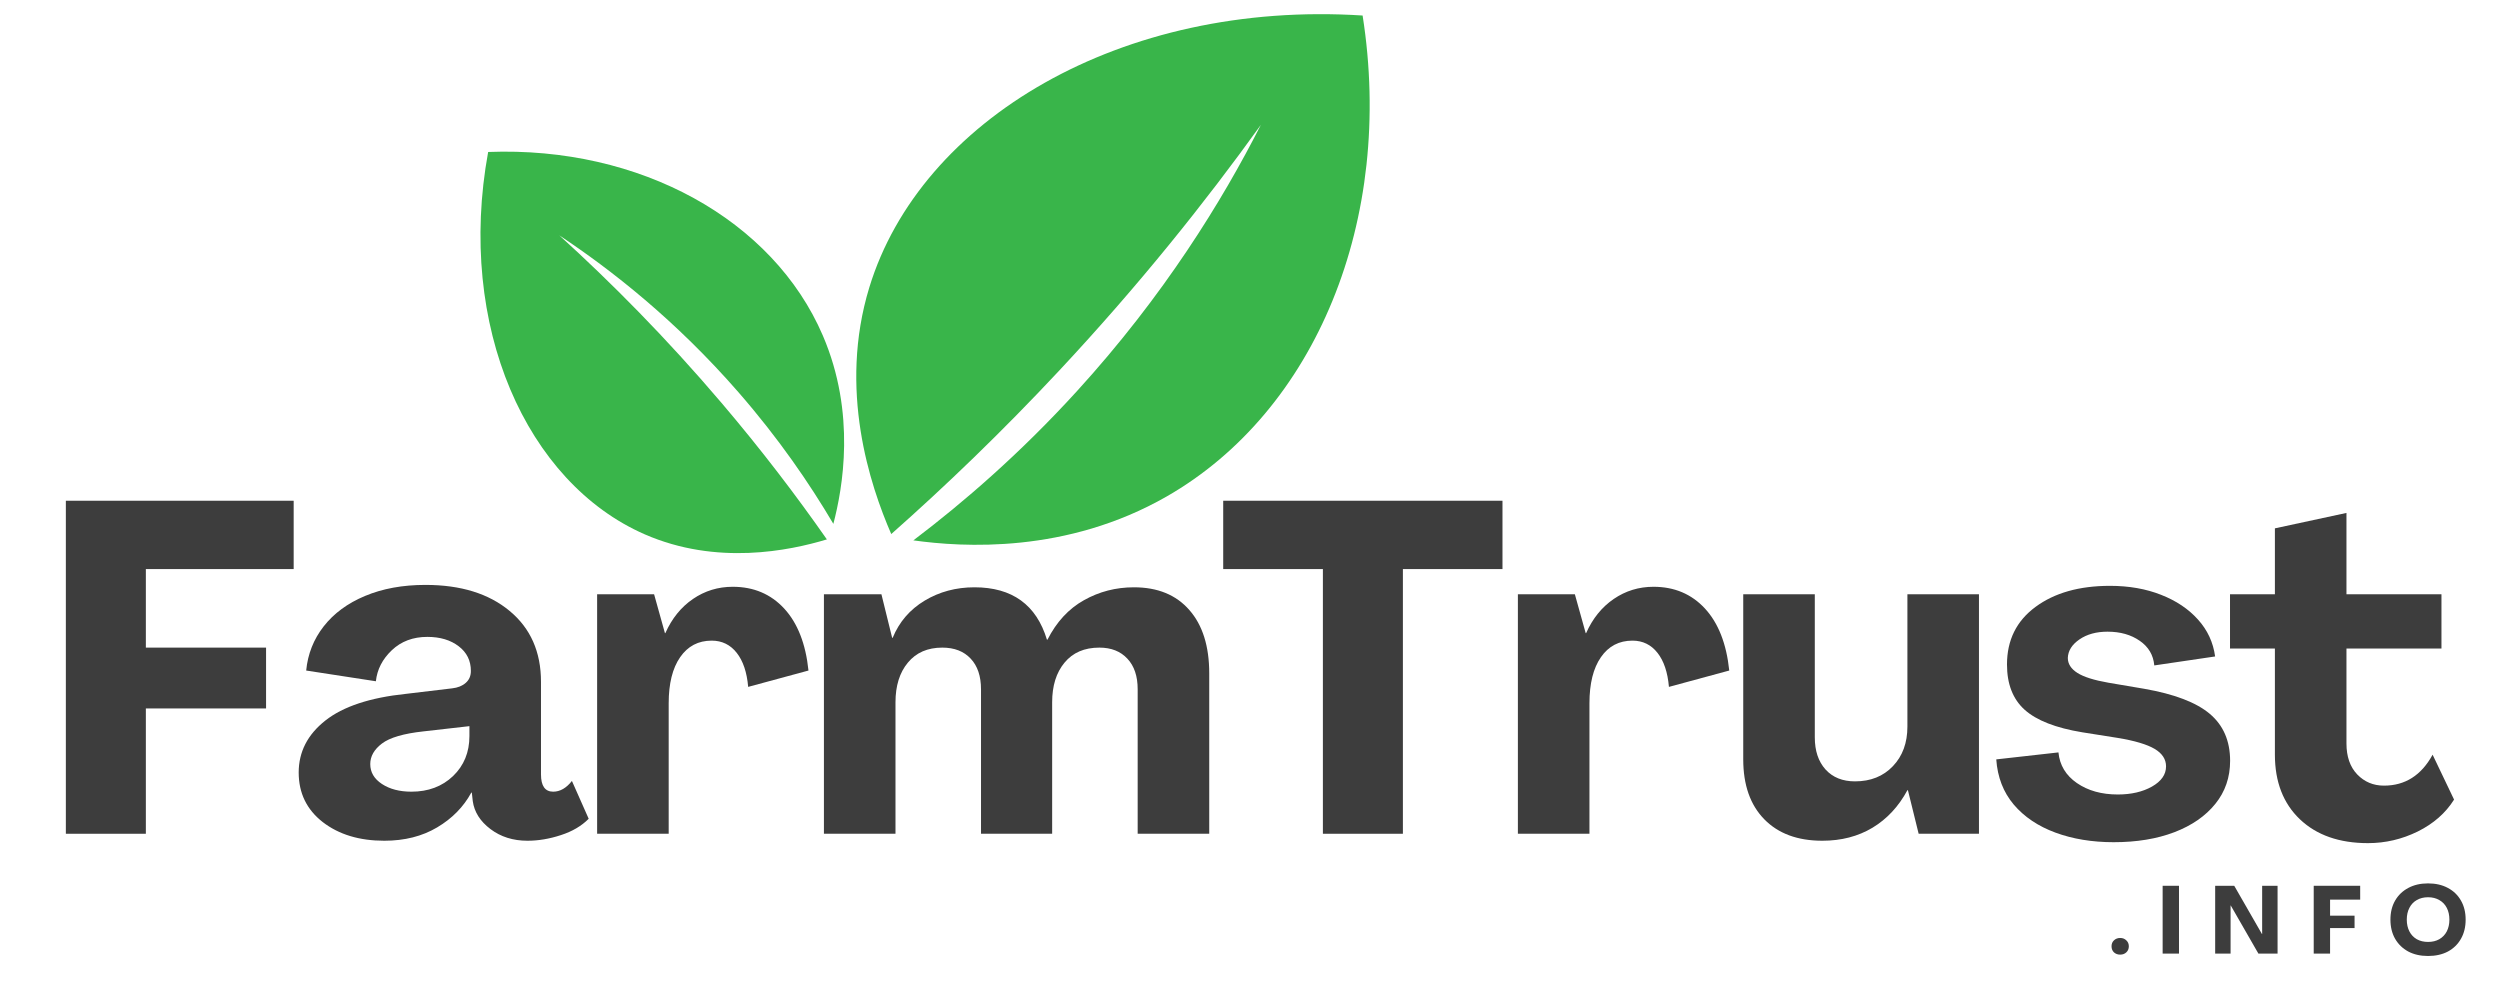 <svg xmlns="http://www.w3.org/2000/svg" xmlns:xlink="http://www.w3.org/1999/xlink" width="500" zoomAndPan="magnify" viewBox="0 0 375 150" height="200" preserveAspectRatio="xMidYMid meet" version="1.0"><defs><g/></defs><path fill="#39b54a" d="M 133.688 80.109 C 130.484 72.746 125.723 58.414 130.398 43.109 C 138.07 18 168.168 -0.004 204.391 2.328 C 209.203 32.961 197.348 61.66 175.012 74.465 C 159.969 83.09 144.383 82.086 137.004 81.055 C 144.559 75.336 153.043 67.992 161.523 58.691 C 174.613 44.336 183.352 30.09 189.133 18.723 C 180.824 30.289 170.844 42.785 158.914 55.555 C 150.309 64.766 141.809 72.922 133.688 80.109 Z M 133.688 80.109 " fill-opacity="1" fill-rule="nonzero"/><path fill="#39b54a" d="M 124.031 80.91 C 118.379 82.617 107.5 84.859 96.715 80.152 C 79.023 72.426 68.43 48.973 73.223 22.797 C 96.016 21.902 115.977 32.98 123.426 50.336 C 128.449 62.027 126.387 73.289 125.004 78.578 C 121.469 72.586 116.824 65.781 110.75 58.816 C 101.375 48.059 91.711 40.484 83.898 35.305 C 91.645 42.34 99.926 50.672 108.238 60.445 C 114.238 67.5 119.473 74.383 124.031 80.91 Z M 124.031 80.91 " fill-opacity="1" fill-rule="nonzero"/><g fill="#3d3d3d" fill-opacity="1"><g transform="translate(6.019, 125.064)"><g><path d="M 3.859 0 L 3.859 -49.953 L 38.031 -49.953 L 38.031 -39.703 L 15.859 -39.703 L 15.859 -27.922 L 33.891 -27.922 L 33.891 -18.797 L 15.859 -18.797 L 15.859 0 Z M 3.859 0 "/></g></g></g><g fill="#3d3d3d" fill-opacity="1"><g transform="translate(43.757, 125.064)"><g><path d="M 13.891 1.047 C 10.148 1.047 7.07 0.113 4.656 -1.75 C 2.25 -3.625 1.047 -6.102 1.047 -9.188 C 1.047 -12.281 2.379 -14.879 5.047 -16.984 C 7.711 -19.086 11.738 -20.422 17.125 -20.984 L 24.062 -21.812 C 24.906 -21.906 25.582 -22.176 26.094 -22.625 C 26.613 -23.07 26.875 -23.672 26.875 -24.422 C 26.875 -25.961 26.266 -27.195 25.047 -28.125 C 23.828 -29.062 22.258 -29.531 20.344 -29.531 C 18.195 -29.531 16.422 -28.863 15.016 -27.531 C 13.609 -26.195 12.812 -24.645 12.625 -22.875 L 2.172 -24.484 C 2.41 -26.961 3.285 -29.172 4.797 -31.109 C 6.316 -33.055 8.383 -34.578 11 -35.672 C 13.625 -36.773 16.645 -37.328 20.062 -37.328 C 25.352 -37.328 29.562 -36.023 32.688 -33.422 C 35.82 -30.828 37.391 -27.285 37.391 -22.797 L 37.391 -8.906 C 37.391 -7.176 38 -6.312 39.219 -6.312 C 40.25 -6.312 41.188 -6.848 42.031 -7.922 L 44.547 -2.25 C 43.473 -1.164 42.082 -0.348 40.375 0.203 C 38.664 0.766 36.992 1.047 35.359 1.047 C 33.203 1.047 31.352 0.461 29.812 -0.703 C 28.27 -1.867 27.383 -3.27 27.156 -4.906 L 27.016 -6.172 L 26.938 -6.172 C 25.77 -4.023 24.062 -2.285 21.812 -0.953 C 19.57 0.379 16.93 1.047 13.891 1.047 Z M 17.953 -6.312 C 20.484 -6.312 22.566 -7.094 24.203 -8.656 C 25.836 -10.227 26.656 -12.227 26.656 -14.656 L 26.656 -16.141 L 19.781 -15.359 C 16.789 -15.035 14.707 -14.426 13.531 -13.531 C 12.363 -12.645 11.781 -11.617 11.781 -10.453 C 11.781 -9.234 12.363 -8.238 13.531 -7.469 C 14.707 -6.695 16.18 -6.312 17.953 -6.312 Z M 17.953 -6.312 "/></g></g></g><g fill="#3d3d3d" fill-opacity="1"><g transform="translate(86.756, 125.064)"><g><path d="M 23.156 -37.047 C 26.289 -37.047 28.863 -35.957 30.875 -33.781 C 32.883 -31.602 34.098 -28.504 34.516 -24.484 L 25.469 -22.031 C 25.281 -24.227 24.707 -25.93 23.75 -27.141 C 22.789 -28.359 21.539 -28.969 20 -28.969 C 17.988 -28.969 16.41 -28.141 15.266 -26.484 C 14.117 -24.828 13.547 -22.523 13.547 -19.578 L 13.547 0 L 2.812 0 L 2.812 -35.922 L 11.359 -35.922 L 12.984 -30.094 L 13.047 -30.094 C 14.023 -32.289 15.406 -34 17.188 -35.219 C 18.969 -36.438 20.957 -37.047 23.156 -37.047 Z M 23.156 -37.047 "/></g></g></g><g fill="#3d3d3d" fill-opacity="1"><g transform="translate(120.776, 125.064)"><g><path d="M 2.812 0 L 2.812 -35.922 L 11.438 -35.922 L 13.047 -29.391 L 13.125 -29.391 C 14.102 -31.773 15.703 -33.633 17.922 -34.969 C 20.141 -36.301 22.629 -36.969 25.391 -36.969 C 31.055 -36.969 34.68 -34.348 36.266 -29.109 L 36.344 -29.109 C 37.695 -31.773 39.52 -33.75 41.812 -35.031 C 44.102 -36.32 46.602 -36.969 49.312 -36.969 C 52.875 -36.969 55.645 -35.832 57.625 -33.562 C 59.613 -31.301 60.609 -28.133 60.609 -24.062 L 60.609 0 L 49.875 0 L 49.875 -21.672 C 49.875 -23.641 49.359 -25.172 48.328 -26.266 C 47.305 -27.367 45.906 -27.922 44.125 -27.922 C 41.883 -27.922 40.145 -27.172 38.906 -25.672 C 37.664 -24.18 37.047 -22.195 37.047 -19.719 L 37.047 0 L 26.375 0 L 26.375 -21.672 C 26.375 -23.641 25.859 -25.172 24.828 -26.266 C 23.805 -27.367 22.383 -27.922 20.562 -27.922 C 18.363 -27.922 16.645 -27.172 15.406 -25.672 C 14.164 -24.18 13.547 -22.195 13.547 -19.719 L 13.547 0 Z M 2.812 0 "/></g></g></g><g fill="#3d3d3d" fill-opacity="1"><g transform="translate(182.434, 125.064)"><g><path d="M 16 0 L 16 -39.703 L 1.047 -39.703 L 1.047 -49.953 L 42.938 -49.953 L 42.938 -39.703 L 28 -39.703 L 28 0 Z M 16 0 "/></g></g></g><g fill="#3d3d3d" fill-opacity="1"><g transform="translate(224.871, 125.064)"><g><path d="M 23.156 -37.047 C 26.289 -37.047 28.863 -35.957 30.875 -33.781 C 32.883 -31.602 34.098 -28.504 34.516 -24.484 L 25.469 -22.031 C 25.281 -24.227 24.707 -25.93 23.75 -27.141 C 22.789 -28.359 21.539 -28.969 20 -28.969 C 17.988 -28.969 16.41 -28.141 15.266 -26.484 C 14.117 -24.828 13.547 -22.523 13.547 -19.578 L 13.547 0 L 2.812 0 L 2.812 -35.922 L 11.359 -35.922 L 12.984 -30.094 L 13.047 -30.094 C 14.023 -32.289 15.406 -34 17.188 -35.219 C 18.969 -36.438 20.957 -37.047 23.156 -37.047 Z M 23.156 -37.047 "/></g></g></g><g fill="#3d3d3d" fill-opacity="1"><g transform="translate(258.892, 125.064)"><g><path d="M 14.453 1.047 C 10.754 1.047 7.852 -0.023 5.75 -2.172 C 3.645 -4.328 2.594 -7.32 2.594 -11.156 L 2.594 -35.922 L 13.328 -35.922 L 13.328 -14.453 C 13.328 -12.441 13.863 -10.836 14.938 -9.641 C 16.02 -8.453 17.492 -7.859 19.359 -7.859 C 21.703 -7.859 23.598 -8.617 25.047 -10.141 C 26.492 -11.66 27.219 -13.633 27.219 -16.062 L 27.219 -35.922 L 37.953 -35.922 L 37.953 0 L 28.906 0 L 27.297 -6.531 L 27.219 -6.531 C 25.906 -4.094 24.16 -2.219 21.984 -0.906 C 19.816 0.395 17.305 1.047 14.453 1.047 Z M 14.453 1.047 "/></g></g></g><g fill="#3d3d3d" fill-opacity="1"><g transform="translate(298.173, 125.064)"><g><path d="M 18.875 1.266 C 15.645 1.266 12.734 0.785 10.141 -0.172 C 7.547 -1.129 5.461 -2.531 3.891 -4.375 C 2.328 -6.227 1.453 -8.488 1.266 -11.156 L 10.594 -12.203 C 10.781 -10.285 11.703 -8.754 13.359 -7.609 C 15.023 -6.461 17.07 -5.891 19.5 -5.891 C 21.508 -5.891 23.219 -6.285 24.625 -7.078 C 26.031 -7.879 26.734 -8.891 26.734 -10.109 C 26.734 -11.18 26.16 -12.055 25.016 -12.734 C 23.867 -13.41 22.031 -13.957 19.5 -14.375 L 14.172 -15.219 C 10.191 -15.875 7.312 -17 5.531 -18.594 C 3.758 -20.188 2.875 -22.453 2.875 -25.391 C 2.875 -29.047 4.301 -31.926 7.156 -34.031 C 10.008 -36.133 13.727 -37.188 18.312 -37.188 C 21.164 -37.188 23.723 -36.738 25.984 -35.844 C 28.254 -34.957 30.102 -33.719 31.531 -32.125 C 32.957 -30.539 33.812 -28.695 34.094 -26.594 L 24.969 -25.25 C 24.832 -26.801 24.109 -28.031 22.797 -28.938 C 21.492 -29.852 19.879 -30.312 17.953 -30.312 C 16.273 -30.312 14.875 -29.926 13.75 -29.156 C 12.625 -28.383 12.039 -27.457 12 -26.375 C 12 -25.488 12.477 -24.738 13.438 -24.125 C 14.395 -23.52 15.945 -23.031 18.094 -22.656 L 23.438 -21.75 C 27.969 -20.957 31.25 -19.707 33.281 -18 C 35.32 -16.289 36.344 -13.938 36.344 -10.938 C 36.344 -8.457 35.602 -6.305 34.125 -4.484 C 32.656 -2.66 30.609 -1.242 27.984 -0.234 C 25.367 0.766 22.332 1.266 18.875 1.266 Z M 18.875 1.266 "/></g></g></g><g fill="#3d3d3d" fill-opacity="1"><g transform="translate(334.157, 125.064)"><g><path d="M 21.047 1.406 C 16.742 1.406 13.336 0.211 10.828 -2.172 C 8.328 -4.555 7.078 -7.785 7.078 -11.859 L 7.078 -27.781 L 0.344 -27.781 L 0.344 -35.922 L 7.078 -35.922 L 7.078 -45.812 L 17.812 -48.125 L 17.812 -35.922 L 32.062 -35.922 L 32.062 -27.781 L 17.812 -27.781 L 17.812 -13.547 C 17.812 -11.578 18.348 -10.031 19.422 -8.906 C 20.504 -7.781 21.844 -7.219 23.438 -7.219 C 26.613 -7.219 29.047 -8.766 30.734 -11.859 L 33.953 -5.125 C 32.691 -3.113 30.879 -1.52 28.516 -0.344 C 26.148 0.82 23.66 1.406 21.047 1.406 Z M 21.047 1.406 "/></g></g></g><g fill="#3d3d3d" fill-opacity="1"><g transform="translate(316.309, 143.039)"><g><path d="M 1.719 0.156 C 1.344 0.156 1.031 0.039 0.781 -0.188 C 0.539 -0.426 0.422 -0.727 0.422 -1.094 C 0.422 -1.457 0.539 -1.754 0.781 -1.984 C 1.031 -2.223 1.344 -2.344 1.719 -2.344 C 2.094 -2.344 2.398 -2.223 2.641 -1.984 C 2.891 -1.754 3.016 -1.457 3.016 -1.094 C 3.016 -0.727 2.891 -0.426 2.641 -0.188 C 2.398 0.039 2.094 0.156 1.719 0.156 Z M 1.719 0.156 "/></g></g></g><g fill="#3d3d3d" fill-opacity="1"><g transform="translate(323.615, 143.039)"><g><path d="M 0.781 0 L 0.781 -10.172 L 3.234 -10.172 L 3.234 0 Z M 0.781 0 "/></g></g></g><g fill="#3d3d3d" fill-opacity="1"><g transform="translate(331.494, 143.039)"><g><path d="M 0.781 0 L 0.781 -10.172 L 3.641 -10.172 L 7.797 -2.938 L 7.828 -2.938 L 7.828 -10.172 L 10.141 -10.172 L 10.141 0 L 7.266 0 L 3.109 -7.234 L 3.094 -7.234 L 3.094 0 Z M 0.781 0 "/></g></g></g><g fill="#3d3d3d" fill-opacity="1"><g transform="translate(346.277, 143.039)"><g><path d="M 0.781 0 L 0.781 -10.172 L 7.75 -10.172 L 7.75 -8.094 L 3.234 -8.094 L 3.234 -5.688 L 6.906 -5.688 L 6.906 -3.828 L 3.234 -3.828 L 3.234 0 Z M 0.781 0 "/></g></g></g><g fill="#3d3d3d" fill-opacity="1"><g transform="translate(358.143, 143.039)"><g><path d="M 6.062 0.359 C 4.926 0.359 3.938 0.133 3.094 -0.312 C 2.25 -0.77 1.594 -1.406 1.125 -2.219 C 0.656 -3.039 0.422 -4 0.422 -5.094 C 0.422 -6.188 0.656 -7.141 1.125 -7.953 C 1.594 -8.766 2.25 -9.395 3.094 -9.844 C 3.938 -10.301 4.926 -10.531 6.062 -10.531 C 7.207 -10.531 8.203 -10.301 9.047 -9.844 C 9.891 -9.395 10.539 -8.766 11 -7.953 C 11.469 -7.141 11.703 -6.188 11.703 -5.094 C 11.703 -4 11.469 -3.039 11 -2.219 C 10.539 -1.406 9.891 -0.77 9.047 -0.312 C 8.203 0.133 7.207 0.359 6.062 0.359 Z M 6.062 -1.75 C 6.707 -1.75 7.27 -1.883 7.75 -2.156 C 8.238 -2.438 8.613 -2.828 8.875 -3.328 C 9.133 -3.836 9.266 -4.426 9.266 -5.094 C 9.266 -5.77 9.133 -6.359 8.875 -6.859 C 8.613 -7.367 8.238 -7.758 7.75 -8.031 C 7.27 -8.312 6.707 -8.453 6.062 -8.453 C 5.426 -8.453 4.863 -8.312 4.375 -8.031 C 3.895 -7.758 3.523 -7.367 3.266 -6.859 C 3.004 -6.359 2.875 -5.77 2.875 -5.094 C 2.875 -4.426 3.004 -3.836 3.266 -3.328 C 3.523 -2.828 3.895 -2.438 4.375 -2.156 C 4.863 -1.883 5.426 -1.75 6.062 -1.75 Z M 6.062 -1.75 "/></g></g></g></svg>